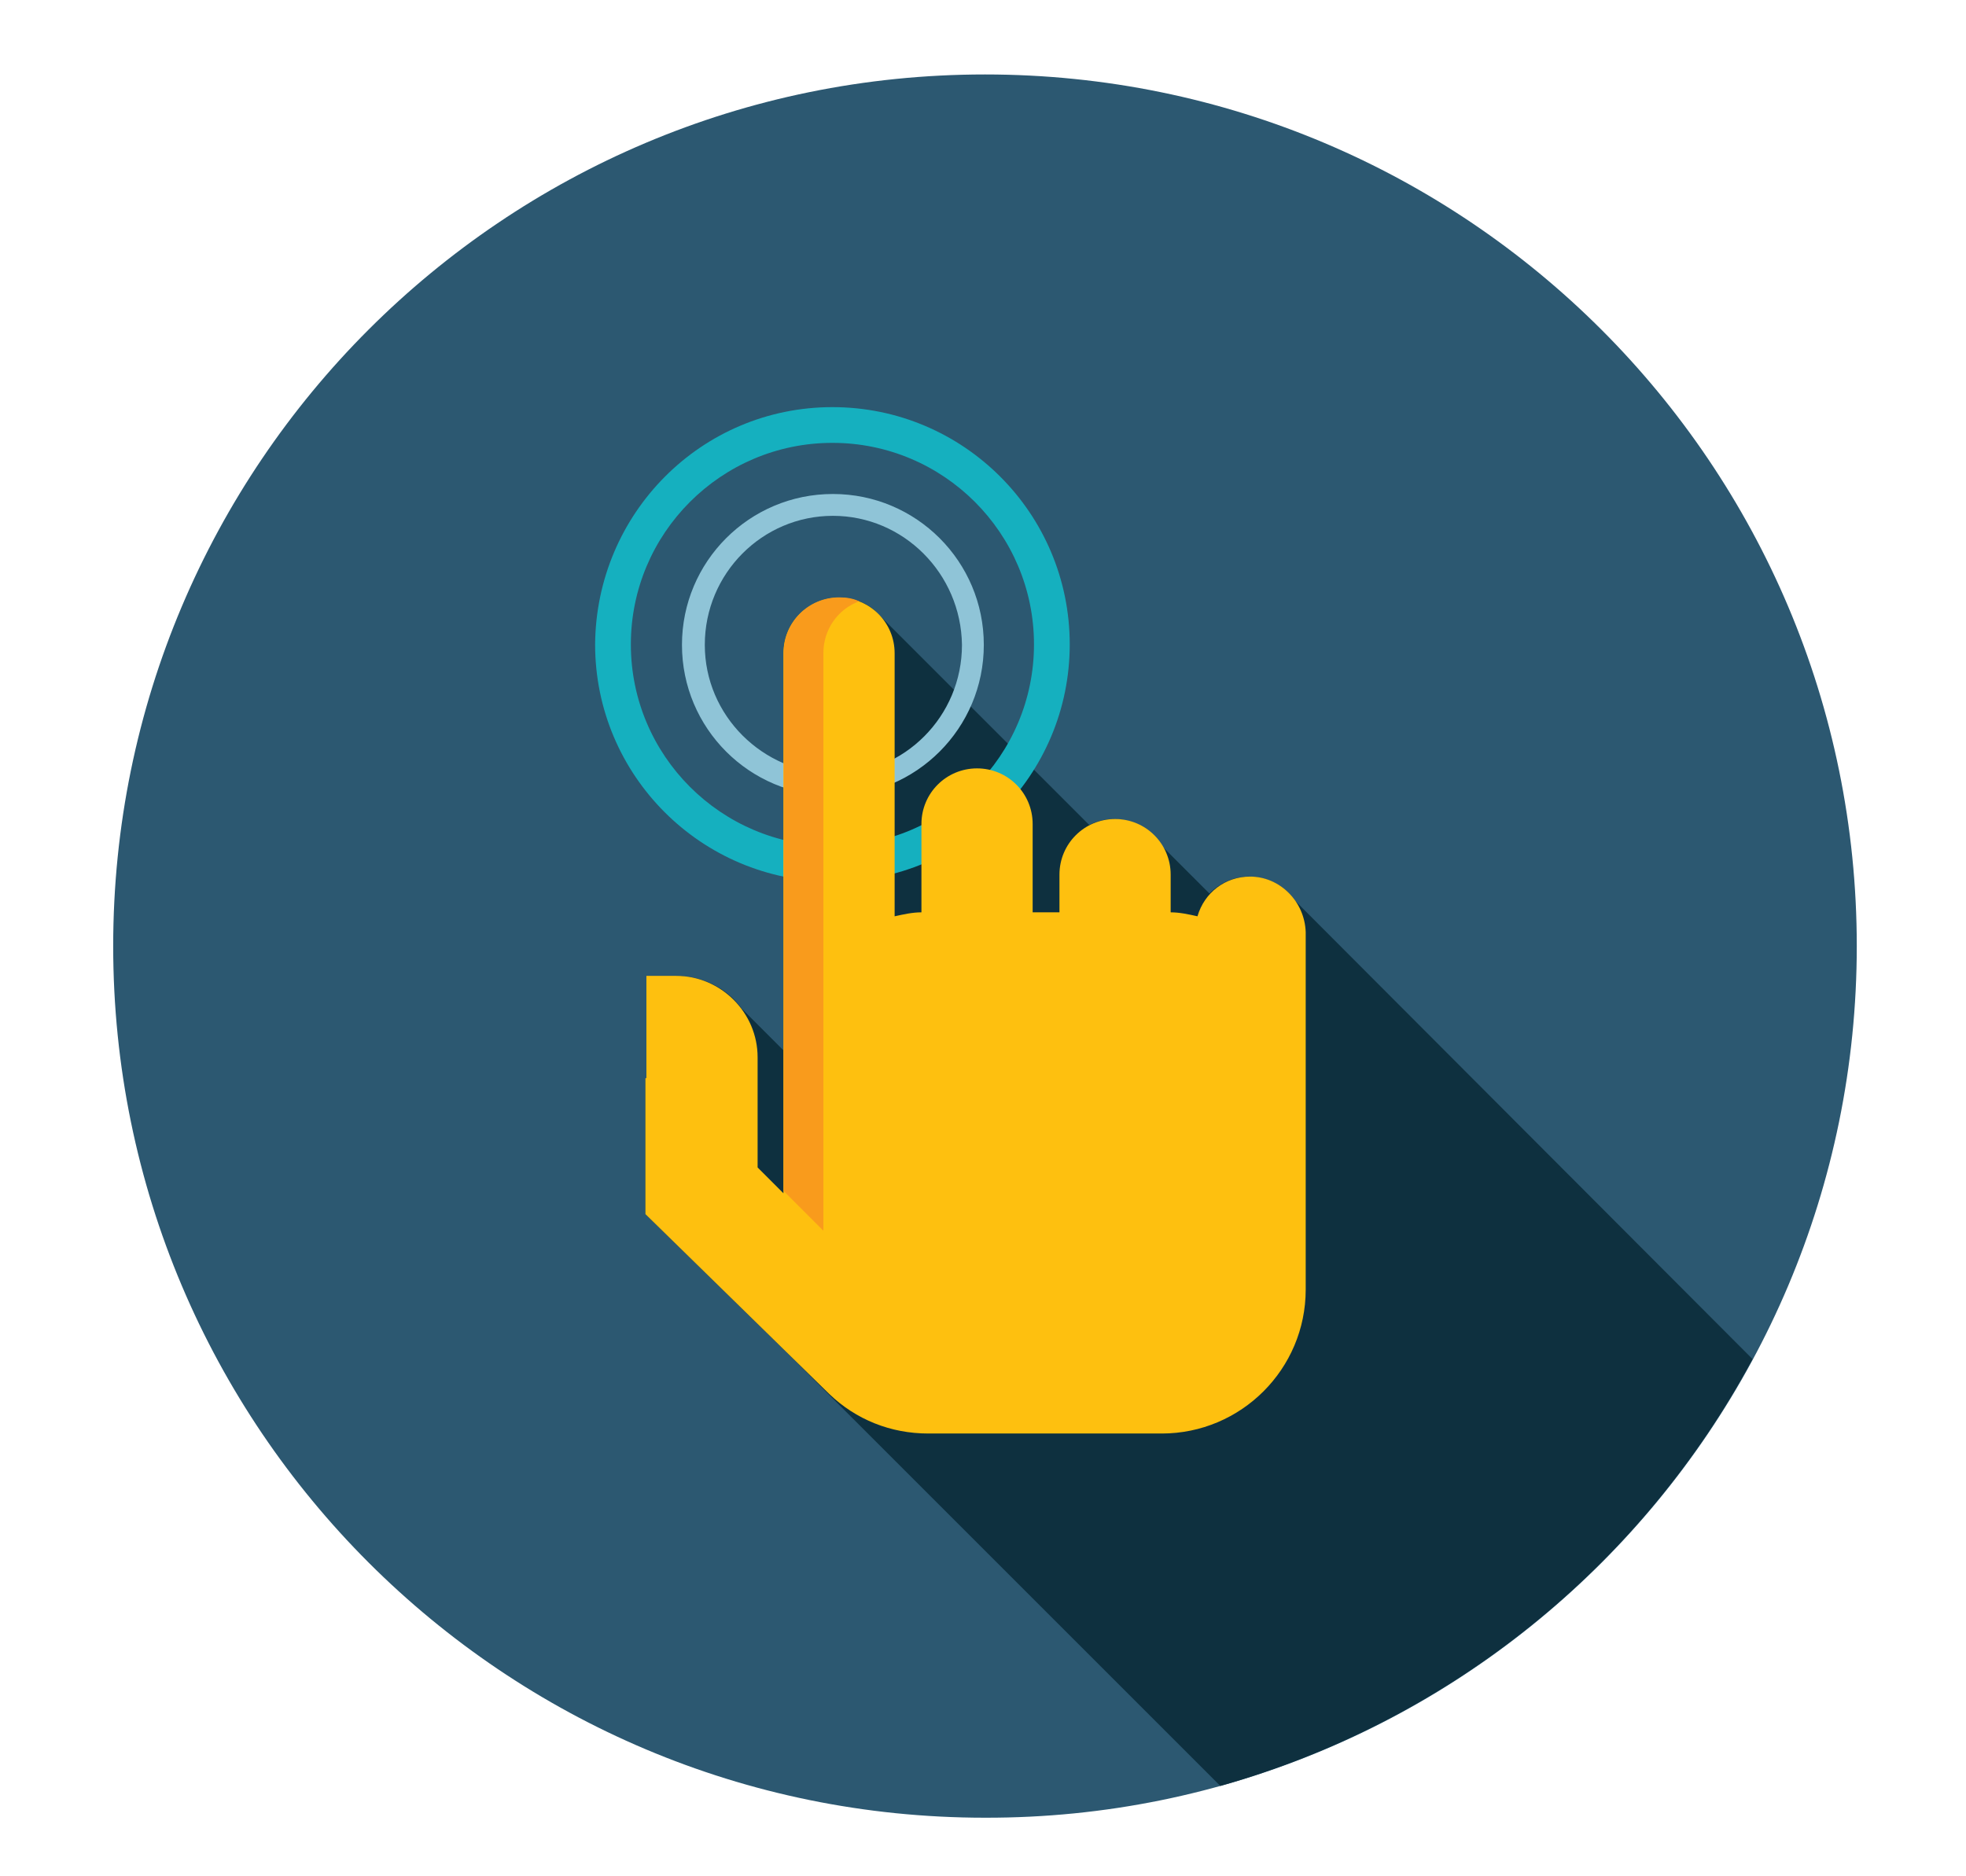 <svg xmlns="http://www.w3.org/2000/svg" xmlns:xlink="http://www.w3.org/1999/xlink" id="Layer_1" x="0px" y="0px" viewBox="0 0 198 189" style="enable-background:new 0 0 198 189;" xml:space="preserve"> <style type="text/css"> .st0{fill:#2C5871;} .st1{fill:#0E303F;} .st2{fill:#15B0BF;} .st3{fill:#8FC4D7;} .st4{fill:#FEC00F;} .st5{fill:#F99B1C;} </style> <g id="Group_589" transform="translate(0 0)"> <path id="Path_1126" class="st0" d="M187,95.3c0-48.5-39.3-87.8-87.8-87.8c-48.5,0-87.8,39.3-87.8,87.8c0,48.5,39.3,87.8,87.8,87.8 c0,0,0,0,0,0C147.7,183.2,187,143.8,187,95.3C187,95.3,187,95.3,187,95.3z"></path> <path id="Path_1127" class="st1" d="M130.4,90.7c-1-1.5-2.8-2.4-4.6-2.4c-1.5,0-2.9,0.6-4,1.7l-5-5c-1-1.5-2.8-2.5-4.6-2.5 c-0.9,0-1.7,0.2-2.5,0.6l-21-21c-0.2-0.2-0.3-0.3-0.5-0.5L88,61.4l0,0c-1-0.8-2.2-1.2-3.5-1.2c-3.1,0-5.6,2.5-5.6,5.6v39.9l0,0.1 l-4.2-4.2c-1.5-2.1-4-3.3-6.6-3.3h-2.7c-0.1,0-0.2,0-0.3,0v10.3c0,0,0,0-0.1,0v13.7l14,13.7l43.9,43.9c23-6.5,42.3-22,53.6-43 L130.4,90.7z"></path> <g id="Group_586" transform="translate(48.635 33.51)"> <path id="Path_1128" class="st2" d="M35.2,55.3c-13.2,0-23.9-10.7-23.9-23.9C11.4,18.2,22,7.5,35.2,7.5 c13.2,0,23.9,10.7,23.9,23.9C59.1,44.6,48.4,55.3,35.2,55.3L35.2,55.3z M35.2,11.1c-11.2,0-20.3,9.1-20.3,20.3 c0,11.2,9.1,20.3,20.3,20.3c11.2,0,20.3-9.1,20.3-20.3C55.5,20.2,46.4,11.1,35.2,11.1z"></path> </g> <g id="Group_587" transform="translate(57.282 42.16)"> <path id="Path_1129" class="st3" d="M26.6,38c-8.4,0-15.2-6.8-15.2-15.2c0-8.4,6.8-15.2,15.2-15.2c8.4,0,15.2,6.8,15.2,15.2 C41.8,31.2,35,38,26.6,38z M26.6,9.8c-7.1,0-12.9,5.8-12.9,13c0,7.1,5.8,12.9,13,13c7.1,0,12.9-5.8,12.9-13 C39.5,15.6,33.7,9.8,26.6,9.8L26.6,9.8z"></path> </g> <path id="Path_1130" class="st4" d="M125.9,88.3c-2.5,0-4.6,1.6-5.3,4c-0.9-0.2-1.8-0.4-2.7-0.4v-3.8c0-3.1-2.5-5.6-5.6-5.6 c-3.1,0-5.6,2.5-5.6,5.6v3.8H104V83c0-3.1-2.5-5.6-5.6-5.6l0,0c-3.1,0-5.6,2.5-5.6,5.6c0,0,0,0,0,0v8.9c-0.9,0-1.8,0.2-2.7,0.4 V65.8c0-3.1-2.5-5.6-5.6-5.6c-3.1,0-5.6,2.5-5.6,5.6v39.9c0,0.2,0,0.4,0,0.6v13.9l-2.6-2.6v-11.1c0-4.5-3.7-8.2-8.2-8.2h-2.7 c-0.1,0-0.2,0-0.3,0v10.3c0,0,0,0-0.1,0v13.7l18.5,18.1c2.7,2.6,6.2,4,10,4H117c8,0,14.5-6.5,14.5-14.5c0,0,0,0,0,0v-36 C131.4,90.8,128.9,88.3,125.9,88.3z"></path> <g id="Group_588" transform="translate(67.625 52.674)"> <path id="Path_1131" class="st5" d="M15.3,71.3V53.6c0-0.2,0-0.4,0-0.6V13.1c0-2.3,1.4-4.4,3.6-5.2c-0.6-0.3-1.3-0.4-2-0.4 c-3.1,0-5.6,2.5-5.6,5.6V53c0,0.2,0,0.4,0,0.6v13.7L15.3,71.3z"></path> </g> </g> </svg>
